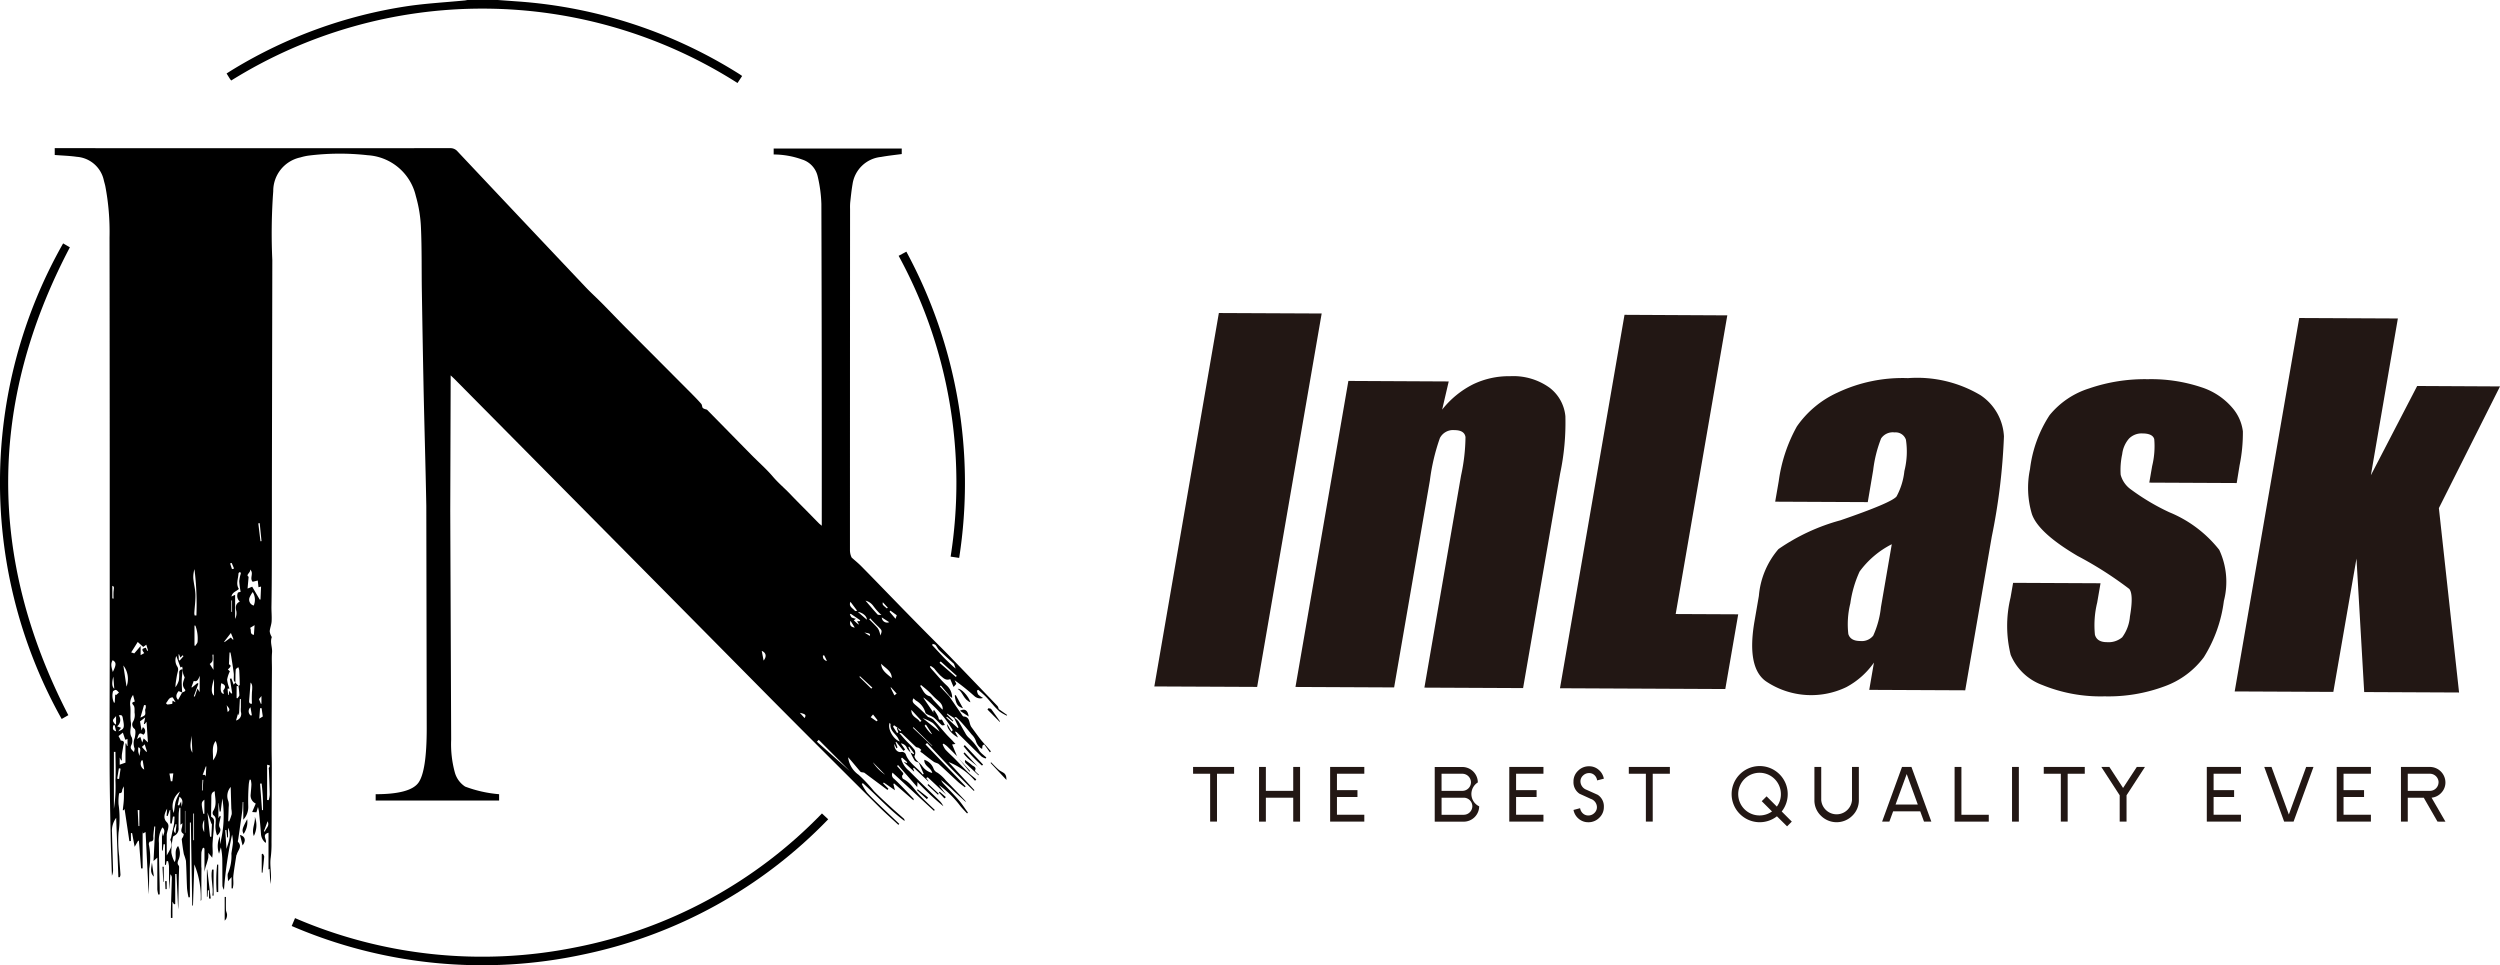 <svg xmlns="http://www.w3.org/2000/svg" width="162.014" height="62.551" viewBox="0 0 162.014 62.551">
  <g id="组_108" data-name="组 108" transform="translate(-86.895 -329.999)">
    <g id="组_104" data-name="组 104" transform="translate(86.895 329.999)">
      <path id="路径_288" data-name="路径 288" d="M164.778,335.216a30.764,30.764,0,0,1,32.81.162l.3-.455c-.073-.05-.138-.1-.207-.141a30.988,30.988,0,0,0-14.333-4.689L182.063,330h-1.985c-.056.01-.112.024-.168.029-1.249.122-2.506.188-3.745.373a30.47,30.47,0,0,0-11.242,4.079c-.146.088-.289.181-.446.28.082.133.15.244.22.354A1.185,1.185,0,0,0,164.778,335.216Z" transform="translate(-149.793 -329.999)"/>
      <path id="路径_289" data-name="路径 289" d="M414.709,589.125l-.012-.012.008.019Z" transform="translate(-352.659 -540.074)"/>
      <path id="路径_290" data-name="路径 290" d="M156.9,630.267q0-.443,0-.886C156.887,629.676,156.9,629.972,156.9,630.267Z" transform="translate(-143.645 -572.721)"/>
      <path id="路径_291" data-name="路径 291" d="M166.807,417.1a.512.512,0,0,0-.07-.188q-1.558-1.631-3.125-3.254c-.523-.54-1.063-1.063-1.591-1.6q-.964-.976-1.919-1.959c-.727-.745-1.448-1.494-2.179-2.235-.2-.206-.428-.388-.643-.581a1.087,1.087,0,0,1-.111-.464q0-11.064.007-22.128a3.765,3.765,0,0,1,.009-.421c.044-.394.083-.789.151-1.179a2.072,2.072,0,0,1,1.85-1.77c.443-.082.893-.127,1.339-.188v-.355h-8.3v.383a5.5,5.5,0,0,1,1.841.325,1.491,1.491,0,0,1,1.013,1.1,8.88,8.88,0,0,1,.238,1.784q.032,10.27.025,20.54c0,.086,0,.173,0,.311-.094-.079-.145-.116-.188-.16-.233-.235-.463-.472-.695-.708-.382-.388-.77-.771-1.145-1.166s-.785-.731-1.136-1.145c-.426-.5-.929-.939-1.393-1.41-.956-.97-1.908-1.945-2.865-2.915-.04-.04-.119-.04-.176-.066s-.1-.042-.124-.08c-.04-.078-.035-.187-.088-.248-.191-.22-.394-.429-.6-.636q-2.141-2.151-4.285-4.3c-.526-.529-1.04-1.071-1.565-1.6-.34-.344-.7-.668-1.033-1.019q-4.158-4.394-8.305-8.8a.612.612,0,0,0-.491-.217q-12.652.008-25.3,0h-.319v.443c.489.039.961.051,1.425.118a1.936,1.936,0,0,1,1.76,1.539c.029.12.066.239.092.359a15.779,15.779,0,0,1,.274,3.328q.01,7.045.013,14.09,0,5.878,0,11.757c0,2.687-.016,5.374-.008,8.062,0,1.628.038,3.256.068,4.883.016.857.054,1.714.081,2.572a.918.918,0,0,0,.074-.411c-.021-.8-.05-1.6-.069-2.4a1.418,1.418,0,0,1,.271-.94q.071,1.924.143,3.847l.089,0a.461.461,0,0,0,.047-.152c-.024-.4-.062-.8-.083-1.208a7.936,7.936,0,0,1-.042-1.531,6.354,6.354,0,0,0,0-1.841,3.31,3.31,0,0,1,.029-.658c0-.021.021-.061.03-.06.211.013.148-.17.2-.272.021-.042.042-.084.086-.171,0,.312.01.567,0,.821s-.046.487-.071.731l.071,0,.045-.09.312,2.095.1-.009v-.512l.077-.005.165.892.228-.4.049.02.14,1.778.1,0V425.02l.017.145.174-.094c.069,1.366.136,2.7.2,4.036.034-.555.024-1.107.037-1.659a4.2,4.2,0,0,0-.024-1.569c-.018-.051.04-.187.065-.188.3-.01.212-.225.225-.391.016-.2.041-.394.063-.591l.062.005c-.037.727-.073,1.453-.113,2.234l.246-.219V427c0,.6,0,1.191,0,1.786a1.921,1.921,0,0,0,.065.34l.089-.016c0-.14,0-.279,0-.419-.018-.97-.05-1.94-.049-2.91a1.647,1.647,0,0,1,.224-1.013c.2.175.12.353.035.583l-.063-.283v1.2l.049,0,.054-.407.091.006V427.2l.064-.005.043-.238.093,0a1.912,1.912,0,0,1,.061.328c.007.484,0,.968,0,1.452h.013q.04-.464.08-.929a.316.316,0,0,1,.092.2c-.016.691-.041,1.381-.061,2.072-.005.186,0,.372,0,.558l.1,0v-1.058l.1.171.08-.013v-1.949l.083,0q.054,1.143.107,2.287c.02-.191.018-.381.02-.57.005-.428.011-.856.019-1.283.005-.287.017-.575.023-.862a.192.192,0,0,0-.029-.118c-.116-.142-.055-.267.006-.411a1.016,1.016,0,0,0-.043-.858c-.29.325-.056.714-.222,1.043a1.875,1.875,0,0,1-.214-.621,4.584,4.584,0,0,1,.072-.83c.01-.084.031-.215.085-.238a.512.512,0,0,0,.311-.536c0-.306,0-.612.008-.918a3.71,3.71,0,0,1,.049-.382l.06.009V424.6l.136-.1c-.009.069-.016.1-.016.132,0,.191-.184.41.091.562.017.009-.01.115-.03.171s-.1.134-.091.195c.034.316.077.632.135.945a3.909,3.909,0,0,1,.136.43c.035.6.041,1.2.072,1.8a4.838,4.838,0,0,0,.095.569l.088-.008v-4.84h.063q.044,2.69.089,5.38h.048c.03-.9.059-1.8.087-2.669a5.51,5.51,0,0,1,.413,2.362.115.115,0,0,0,.043-.086q0-1,.007-2c0-.05-.01-.1-.01-.148,0-.3-.006-.6.007-.9a1.154,1.154,0,0,1,.09-.287l.072-.022a.275.275,0,0,1,.036.091q0,.815,0,1.63c0-.049,0-.1,0-.146a2.676,2.676,0,0,1,.137-.517c.038-.138.084-.274.109-.414a1.926,1.926,0,0,0,0-.316l.257.323c.015-.16.03-.244.03-.328,0-.205-.02-.411-.008-.615.022-.386.075-.771.084-1.157,0-.189.091-.425-.167-.547-.018-.009-.012-.075-.012-.115,0-.37.013-.74.014-1.111,0-.179-.01-.359.221-.438.011.44.171.881-.114,1.3a.255.255,0,0,0,.02.245c.209.144.153.338.153.535a1.629,1.629,0,0,0,.094.786c.2-.152.262-.371.178-.5a.362.362,0,0,1-.044-.231c.023-.165.07-.327.1-.491,0-.013-.027-.033-.049-.058l-.1.157v-.965h.017l.062.542.068-.008.109-.847a7.31,7.31,0,0,1-.152,2.97v-.514a1.462,1.462,0,0,0-.063,1.127l.119-.41a4.087,4.087,0,0,1,.092.862c.007.546,0,1.091.01,1.637a.785.785,0,0,0,.1.253,25.27,25.27,0,0,1,.525-3.58,3,3,0,0,1,.055.5c-.015.246-.07.489-.1.734a2.833,2.833,0,0,1-.209,1.245c-.072.122-.011.321-.011.545l.231-.274v.738l.08,0c.013-.1.033-.195.036-.293.005-.181-.018-.366,0-.545.053-.429.124-.857.19-1.284,0-.031.028-.059.036-.09.069-.26.365-.5.078-.8-.03-.031.005-.126.014-.191.084-.587.173-1.172.25-1.76.028-.211.026-.426.038-.639l.038,0v1.15a1.206,1.206,0,0,0,.322-.851,13.319,13.319,0,0,1,.035-1.46,1.884,1.884,0,0,1,.055-.285l.073.006a1.741,1.741,0,0,1,.041.3c-.007.214-.032.428-.048.642a.573.573,0,0,0,.328.6l-.231.55.275.019.1-.347a2.664,2.664,0,0,1,.065.283c.048.5.1,1,.133,1.5a.818.818,0,0,0,.3.545c.114-.216-.287-.527.186-.659v2.384l.067-.045c.019.355.038.71.054,1,0-.023.014-.111.024-.2.06-.514-.079-1.026,0-1.543a6.925,6.925,0,0,0,.05-.988q.015-2.43.019-4.861c0-.4-.014-.809-.014-1.214q0-1.411.009-2.822c0-.776.009-1.552.013-2.329,0-.355-.023-.713.007-1.066.028-.33-.14-.653-.019-.983.008-.021-.027-.056-.037-.086a.823.823,0,0,1-.095-.306c.022-.216.111-.427.124-.643.018-.32-.016-.64-.011-.963.031-1.846.023-3.694.028-5.54q0-1.079,0-2.158.014-7.33.027-14.661c0-.033,0-.066,0-.1a37.5,37.5,0,0,1,.061-4.459,2.221,2.221,0,0,1,1.762-2.181,3.5,3.5,0,0,1,.507-.114,16.2,16.2,0,0,1,3.858-.027,3.416,3.416,0,0,1,3.113,2.644,8.6,8.6,0,0,1,.332,2.044c.061,1.362.037,2.727.058,4.091q.05,3.21.114,6.42c.054,2.506.129,5.011.175,7.517l.027,14.423q0,2.792-.542,3.531t-2.767.739v.411h8v-.411a8.108,8.108,0,0,1-2.2-.493,1.6,1.6,0,0,1-.673-.931,6.982,6.982,0,0,1-.234-2.108l-.059-14.849h0q.013-4.194.026-8.389c0-.1,0-.205,0-.374.13.124.207.194.28.268l5.689,5.746q3.7,3.737,7.4,7.474,3.742,3.782,7.482,7.565,3.434,3.456,6.89,6.89c.411.41.848.792,1.274,1.187l.058-.062c-.4-.379-.8-.756-1.2-1.138-.3-.292-.612-.58-.892-.894a3.423,3.423,0,0,1-.339-.559l.072-.049c.906.809,1.718,1.722,2.7,2.45a.192.192,0,0,0-.042-.146c-.287-.259-.583-.509-.867-.77-.364-.335-.73-.669-1.077-1.022a9.382,9.382,0,0,0-.991-1.055,1.6,1.6,0,0,1-.678-1.136c.274.306.53.626.8.939.033.039.12.032.241.059l1.507,1.122.064-.078-.348-.352.046-.052.724.5-.105-.408.053-.03,1.251,1.089c.02-.055.015-.088,0-.108-.415-.432-.817-.878-1.256-1.284a.306.306,0,0,1-.1-.4l2.683,2.476.056-.059c-.326-.314-.661-.618-.974-.945-.351-.367-.6-.836-1.085-1.068a.252.252,0,0,1-.054-.221c.139-.118.037-.185-.03-.264-.1-.118-.2-.233-.306-.35l.068-.057,1.242,1.424.017-.328a18.345,18.345,0,0,0,1.676,1.57,1.14,1.14,0,0,0-.251-.353c-.656-.646-1.322-1.282-1.967-1.939a1.5,1.5,0,0,1-.519-.8l.061-.061.338.3-.041.054-.147-.07-.011.028.629.584.025-.018-.082-.174.057-.046.931.885.014-.018-.149-.2c.052-.024.1-.054.105-.046.384.357.765.717,1.189,1.116-.108-.139-.182-.233-.255-.327s-.146-.192-.219-.288a6.261,6.261,0,0,1,1.4,1.368c.137.163.285.315.429.472l.058-.053c-.2-.274-.385-.563-.606-.82-.329-.381-.686-.739-1.028-1.109a1.006,1.006,0,0,1-.107-.177,7.9,7.9,0,0,1,.813.7c.264.246.533.486.8.729a.471.471,0,0,0-.107-.16c-.4-.418-.794-.837-1.2-1.251a2.56,2.56,0,0,0-.54-.5.464.464,0,0,1-.26-.278.939.939,0,0,0-.593-.557c-.025.415.443.5.514.852a1.1,1.1,0,0,1-.655-.452,1.863,1.863,0,0,0-.227-.241h0a1.594,1.594,0,0,1-.187-.2c-.043-.063-.1-.172-.08-.213a.4.4,0,0,0-.079-.489c-.146-.188-.33-.347-.493-.523-.14-.152-.273-.31-.409-.465a.188.188,0,0,1,.177.039c.3.283.59.572.891.851.048.044.139.038.2.073a.97.97,0,0,1,.156.134c-.142.113,0,.149.06.193.243.193.487.386.74.565.1.071.248.081.337.16.418.373.82.763,1.234,1.141.14.128.3.237.448.355l.05-.059-2.6-2.715.1-.095c.5.529.989,1.064,1.5,1.585s1.018,1.012,1.528,1.517l.044-.044-1.68-1.826a4.271,4.271,0,0,1,1.717,1.218l.083-.093c-.171-.143-.351-.277-.51-.432-.306-.3-.6-.615-.9-.92-.2-.2-.413-.383-.6-.59a1.4,1.4,0,0,1-.171-.328l.058-.046a1.953,1.953,0,0,1,.221.163c.22.214.435.432.651.65l-.316-.76.216-.033c-.087-.094-.145-.157-.2-.219-.137-.142-.28-.278-.411-.425-.279-.314-.543-.64-.831-.944a1.056,1.056,0,0,0-.337-.16,8.731,8.731,0,0,0-.829-.792c-.122-.108-.238-.223-.108-.417a1.368,1.368,0,0,0,.153.144,1.3,1.3,0,0,1,.618.789c.014.063.136.107.213.15a1.929,1.929,0,0,1,.329.164c.182.153.339.336.519.493.036.031.129,0,.2-.009-.074-.126-.187-.368-.217-.358-.219.072-.173-.09-.221-.191a4.184,4.184,0,0,0-.253-.414l-.074.041.029.137c-.2-.3-.416-.615-.63-.933a.283.283,0,0,1-.023-.068,7.318,7.318,0,0,1,1.9,2.116l-.088.088-.27-.472c-.047.258.327.671.7.863l-.2-.376a.17.17,0,0,1,.136.05c.528.521,1.054,1.045,1.587,1.56a.937.937,0,0,0,.267.126l.041-.069c-.072-.061-.146-.12-.215-.184a1.576,1.576,0,0,1-.223-.224,3.494,3.494,0,0,0-.7-.873,1.048,1.048,0,0,1-.235-.314c-.15-.249-.28-.509-.439-.752a1.178,1.178,0,0,0-.263-.228c.039-.016.1-.054.111-.042a5.441,5.441,0,0,1,.4.4q.319.36.62.736a1.092,1.092,0,0,1,.265.409.911.911,0,0,0,.346.49c.014.013.043.011.066.016.006-.07.011-.134.016-.2l.11-.081.372.516.066-.063c-.075-.089-.149-.178-.226-.266-.146-.167-.3-.326-.438-.5-.206-.264-.4-.538-.6-.808a.505.505,0,0,1-.047-.085c-.109-.234-.068-.582-.461-.6-.037,0-.076-.061-.1-.1q-.413-.6-.823-1.2l-.612-.653.063-.057.574.688.157.121a1.048,1.048,0,0,0-.339-.8c-.348-.314-.644-.686-.961-1.035-.052-.057-.1-.121-.142-.182l.051-.059a1.458,1.458,0,0,1,.235.17,4.541,4.541,0,0,0,.389.449c.179.146.355.36.644.234l.217.511.179-.2-.112-.235a14.368,14.368,0,0,1,1.284,1.028.563.563,0,0,0,.558.117,1.583,1.583,0,0,1-.314-.221.706.706,0,0,1-.079-.259l.086-.045c.163.147.333.286.487.442s.294.336.444.5a4.421,4.421,0,0,0,.448.463,3.11,3.11,0,0,0,.463.267l.027-.041Zm-57.442-7.986c.123.058.116.057.082.363a4.257,4.257,0,0,0,0,.466l-.079-.014Zm.022,4.821c.244.138.248.285.011.764C109.321,414.417,109.233,414.182,109.387,413.939Zm.045,1.058.061.794C109.344,415.657,109.32,415.411,109.432,415Zm.136,6.731a9.274,9.274,0,0,1-.1,1.843v-3.693h.1C109.575,420.493,109.6,421.112,109.568,421.727Zm-.147-3.558.094-.026.1.406C109.326,418.458,109.416,418.3,109.421,418.17Zm-.012-.327c0-.084.109-.165.2-.285v.519l-.048.035C109.5,418.022,109.407,417.931,109.409,417.843Zm.2-1.644-.055-.043c-.01.176-.021.353-.031.529-.023,0-.045.01-.054,0a1.084,1.084,0,0,1-.058-.734c.053-.045.142-.1.193-.083.075.024.13.108.194.167Zm.175,1.32c.152-.047.225-.016.255.142.129.677.116.735-.29.889l.181-.228-.254-.1A.508.508,0,0,0,109.788,417.518Zm.02,4.121-.122-.026.111-.673.109.027Zm.549-2.151-.036.008-.051-.16h-.048v1.242l-.374.132v-.468l.091.185.049,0a3.1,3.1,0,0,1,0-.351c.021-.187.061-.372.088-.559.022-.152.153-.355-.158-.37-.011,0-.017-.048-.029-.072-.033-.065-.068-.129-.117-.221l.281-.224.157.464.144-.048Zm-.068-3.848-.205-1.361A1.426,1.426,0,0,1,110.289,415.641Zm.728-2.884.355.323.2-.146.113.378-.056.02-.085-.2c-.269.065-.285.116-.106.345-.033.021-.064.043-.1.062s-.068.036-.133.072v-.591l-.413.479-.2-.065Zm.174,4.9.235-.812.111.012a1.189,1.189,0,0,1,0,.16c-.008.055-.044.111-.039.163C111.524,417.505,111.527,417.5,111.191,417.654Zm-.379,1.339a.928.928,0,0,0-.005.647c.024.051-.015.132-.033.251-.129-.155-.27-.217-.185-.427a.683.683,0,0,0,.048-.513c-.214-.332-.011-.663-.065-.991s0-.691-.034-1.034a.945.945,0,0,1,.176-.739l.113.428c-.157.047-.232.078-.082.246.089.1.062.314.067.477a.849.849,0,0,1-.109.6.341.341,0,0,0,.1.443C110.905,418.458,110.86,418.792,110.812,418.993Zm.311,5.693-.058,0q-.025-.519-.05-1.039l.108,0Zm.041-4.8c-.006.086-.023.171-.034.256a2.232,2.232,0,0,1-.079-.278,1.971,1.971,0,0,1,0-.285C111.225,419.625,111.173,419.769,111.165,419.891Zm.093.547.08-.009.1.6A.427.427,0,0,1,111.257,420.438Zm.31-.56-.28-.317.182-.167.147.468Zm-.165-.871-.093.272-.126-.371-.206.145c.113-.4.165-.434.407-.282a.292.292,0,0,0-.036-.489l-.083.21-.1-.586.335-.254-.086.414.048.018.126-.154.09,1.339Zm2.292-5.449.089.214.14-.149.06.055-.246.287-.055-.033q-.011-.182-.022-.363Zm-.106.806a.739.739,0,0,1-.072-.7l.273.749.109-.056.033.185a.184.184,0,0,0-.226.191,3.433,3.433,0,0,1-.023.515,1.386,1.386,0,0,1-.224.446c.006-.09.008-.181.02-.27.023-.167.049-.333.079-.5.023-.122.063-.242.077-.365A.358.358,0,0,0,113.588,414.364Zm.172,8.073-.115.262a2.478,2.478,0,0,0-.178.428c-.051.235-.068.479-.119.715A1.213,1.213,0,0,1,113.761,422.437Zm-.5-.65-.1,0-.088-.5.25-.012Zm.372-5.275c-.169-.177-.133-.367.034-.567l.229.088Zm-.349-.167.19.322-.2-.1c-.008.09-.014.164-.017.2a2.211,2.211,0,0,1-.31.045c-.034,0-.1-.087-.1-.088C112.979,416.582,113.019,416.336,113.284,416.345Zm0,8.6c-.034.159-.067.319-.1.478-.014.063-.066.141-.044.185.189.389-.087.674-.241.993,0-.458-.005-.917,0-1.375a2.871,2.871,0,0,1,.082-.331c.024-.161.072-.3-.088-.464-.227-.232-.163-.53.031-.87-.015.2-.024.335-.034.468l.063.015.138-.389.035-.006v.869l.094.011.083-.457.1.005c-.009.147-.008.3-.028.441S113.314,424.8,113.283,424.943Zm.178.22c-.24-.241.023-.405-.01-.586h.081Zm.4-1.736c-.009-.1-.018-.2-.03-.339l-.132.265-.091-.024.112-.541C113.989,422.967,113.9,423.2,113.862,423.427Zm.034-7.4c-.01-.253-.033-.507-.027-.76s.04-.489.062-.733h0a2.163,2.163,0,0,0,.028.268,1.856,1.856,0,0,0,.1.249c-.054.222-.226.477.009.772C114.17,415.955,113.976,415.978,113.9,416.032Zm.205,9.1h-.024V423.7h.024Zm.591-17.106a18.366,18.366,0,0,1,.129,3.02l-.114,0a.747.747,0,0,1-.023-.156c.024-.4.082-.8.072-1.2-.009-.355-.108-.707-.138-1.063A1.862,1.862,0,0,1,114.693,408.021Zm.2,4.731c0,.089-.1.175-.149.263l-.047-.029v-1.294c.034.007.059.005.062.013A2.4,2.4,0,0,1,114.89,412.752Zm-.388,6.063.056,1.117C114.33,419.566,114.478,419.188,114.5,418.815Zm.163,6.791-.049,0v-1.729h.049Zm.363-9.6-.14-.226-.175.519-.064-.021.3-.821-.072-.034-.346.288-.033-.026.147-.4c.195.052.276-.024.387-.337Zm.184,5.688.053,0-.042.689-.045,0Q115.194,422.04,115.211,421.7Zm.111,3.386a.816.816,0,0,1,0-.793Zm.013-1.185-.071,0c-.142-.7-.138-.747.071-.918Zm.1-2.661c0,.088-.008.179-.012.269-.008-.106-.058-.165-.2-.122l.2-.554.038,0C115.451,420.968,115.439,421.1,115.434,421.237Zm.346,3.271c.011.031.042.06.041.089-.009.261-.024.523-.036.784H115.7l-.17-1.572C115.624,424.066,115.7,424.287,115.78,424.508Zm-.1-10.321c.2-.157.211-.189.176-.6l.067-.007v.987Zm.278.97v1.082C115.769,416.1,115.762,415.732,115.955,415.157Zm-.068,5.268c.033-.437-.113-.86.173-1.248A1.2,1.2,0,0,1,115.887,420.425Zm1.653-12.1a.134.134,0,0,1,.071-.086.088.088,0,0,1,.078.038.236.236,0,0,1-.014.106,1.991,1.991,0,0,0-.086.448,6.232,6.232,0,0,0,.09.679c-.076.025-.159.027-.18.065a.5.5,0,0,0,.127.568c-.28.139-.291.356-.223.629a.816.816,0,0,1-.081.493v-1.561l-.239.112c.061-.3.33-.332.482-.495C117.36,409,117.527,408.662,117.54,408.329Zm.061,7.87c0,.071-.078.143-.12.214l-.063-.012c0-.26,0-.519.005-.779,0,0,.074,0,.118,0A5.693,5.693,0,0,1,117.6,416.2Zm-.061-.588h0l-.2-.209c.005-.282,0-.564.023-.845,0-.057.107-.107.164-.16a.847.847,0,0,1,.062.2c.018.314.028.629.034.943C117.62,415.563,117.568,415.588,117.54,415.611Zm-.417-5.538v.741h-.043v-.74Zm-.023-2.431.153.365-.134.038-.121-.37Zm-.051,4.539.168.411-.043.025-.131-.142-.407.3-.02-.035Zm-.481,3.7c-.034.043.012.15.024.248-.194-.021-.241-.227-.171-.69C116.674,415.514,116.753,415.645,116.569,415.88Zm.195,10.29q-.041-.606-.082-1.211l.073-.009.054.48h.054v-.624C117.118,425.277,116.894,425.717,116.763,426.17Zm.013-9.323c.059.15.319.277.062.455Zm.153,7.549c-.029-.014-.055-.02-.055-.026.01-.3.025-.608.032-.913a.971.971,0,0,0-.023-.375.89.89,0,0,1,.153-.923c.013.472.025.945.041,1.417a1.505,1.505,0,0,1,.025.343A3.464,3.464,0,0,1,116.929,424.4Zm.3-8.864-.15-.406-.095.024.149.937-.071.018-.117-.176-.045.272-.033,0c-.012-.135-.023-.271-.034-.408l.124-.012a2.14,2.14,0,0,1-.154-.568,1.962,1.962,0,0,1,.179-.548l-.129-.123c.147-.128.267-.255.069-.329.014-.283.026-.527.038-.771l.059,0c.016.082.036.164.049.247.057.366.118.731.165,1.1.018.146-.008.3.006.443.006.062.064.118.1.176l-.005-.005Zm.155,2.31.137-.469.02.113.034,0,.056-1.02h.065c0,.176,0,.352,0,.529a1.664,1.664,0,0,0,0,.295A.437.437,0,0,1,117.383,417.842Zm1.532-12.779q.059.583.117,1.165l-.068.01-.14-1.162Zm-.581,12.467a.348.348,0,0,1-.018-.536l.09.52Zm.077-1.485a7.125,7.125,0,0,0,0,.72c-.15.019-.192-.069-.181-.2.03-.386.061-.772.092-1.172C118.446,415.5,118.452,415.637,118.411,416.044Zm.129-3.742c-.305-.041-.137-.316-.249-.449l.291-.18Zm-.012-1.9a.392.392,0,0,1-.276-.508,1.643,1.643,0,0,1,.211-.367A.955.955,0,0,1,118.527,410.4Zm-.1-1.221-.3.122.068-.767c-.222-.121.171-.287.086-.467.287.217-.051.563.178.794l.329-.083.046.435.168-.043c-.012.283-.025.559-.037.836l-.047.012Zm.6,7.084v.506h-.039l-.123-.305Zm-.141,1.468.051-.677.1,0,.077.536Zm.177,5.928-.126-1.718.1-.007a11.817,11.817,0,0,1,.091,1.721Zm.195,1.392-.072-.027.241-.646C119.584,424.723,119.277,424.837,119.258,425.051Zm.252-4.027c.02.54.045,1.08.055,1.62a1.732,1.732,0,0,1-.071.366l-.1-.01v-2.284c.213.048.211.046.114.2C119.493,420.943,119.508,420.988,119.509,421.024Zm32.058-7.06-.119-.625C151.738,413.448,151.787,413.7,151.567,413.964Zm2.656,3.728-.309-.341C154.3,417.43,154.35,417.485,154.223,417.692Zm1.26-4.078c.034.057.064.116.093.176s.055.116.083.173l-.019.037a.754.754,0,0,1-.184-.14.462.462,0,0,1-.048-.207C155.407,413.643,155.482,413.612,155.484,413.614Zm1.678,7.515-2.138-1.905.118-.121Zm2.624-10.4.413.3-.079.23-.389-.454Zm.04,4.971.367.407-.148.113-.249-.5Zm-.636-1.526c.269.287.685.46.686.93C159.589,414.832,159.215,414.626,159.191,414.172Zm.106-3.987.324.354-.063.047C159.269,410.337,159.269,410.337,159.3,410.185Zm.412,1.291a.347.347,0,0,1-.481-.309Zm-.567.87a2.4,2.4,0,0,0-.071-.268.791.791,0,0,0-.131-.244c-.169-.188-.35-.364-.526-.544l.069-.063c.047.053.091.108.14.158.132.136.263.272.4.4C159.257,412.016,159.258,412.014,159.141,412.346Zm-.686.023-.354-.222C158.484,412.21,158.484,412.21,158.455,412.368Zm.241-1.922a3.773,3.773,0,0,0,.512.568c-.123-.019-.223,0-.26-.044-.265-.29-.518-.591-.774-.889A.865.865,0,0,1,158.7,410.446Zm-.435.871-.589-.513.016,0,.015.02.014-.012C158.042,410.877,158.288,411.126,158.261,411.317Zm-1.062-1.162.437.584-.14.013C157.372,410.571,157.063,410.463,157.2,410.155Zm0,1.23.277.44C157.187,411.785,157.138,411.622,157.2,411.385Zm.521.238c-.036-.028-.073-.055-.107-.085-.066-.059-.131-.121-.2-.184l.14-.1a.944.944,0,0,1-.273-.084c-.058-.042-.083-.13-.122-.2l.056-.041.617.422-.032.059h-.173l.115.191Zm.056,3.4.04-.045.8.738-.07.065Zm.884,2.433.3.379-.069.065-.381-.266Zm.008,3.115.773.788A3.031,3.031,0,0,1,158.667,420.573ZM161,419.535l.325.436-.041.055-.182-.11-.148-.351Zm-.137.106a1.247,1.247,0,0,0,.235.273,3.734,3.734,0,0,0,.26.517c.053.076.178.1.274.146l.318.727-.064.039c-.34-.437-.858-.713-1.083-1.259a.27.27,0,0,0-.321-.2c-.238.04-.452-.192-.436-.524l.136.286.069-.058-.124-.332.034-.034.48.591.1-.086-.272-.4A.475.475,0,0,1,160.865,419.641Zm-.468-.442c-.423-.134-.819-.85-.649-1.206.023.039.057.069.054.1-.049.447.387.63.526.974C160.345,419.1,160.369,419.144,160.4,419.2Zm.051-.654a.887.887,0,0,1-.116-.1.827.827,0,0,1-.074-.13l-.048.042.1.248-.085.051-.263-.417.067-.09.464.336Zm.433.167.254.225-.256-.224Zm1.653-.715a2.129,2.129,0,0,1,.449.57l-1.1-.881A3.391,3.391,0,0,1,162.533,418Zm-.038.734c-.064-.017-.227-.15-.485-.55l.079-.082Zm.01.744-.016.016-1.243-1.173.04-.04Zm-.7-1.608-.1.071c-.135-.275-.572-.31-.556-.785Zm1.643-.441.024-.032.454.294.281.6-.051.04-.743-.681.04-.049.376.307.041-.039Zm-.725-1.009c.218.192.473.352.458.7,0,0-.023.016-.025.013q-.279-.293-.555-.59c-.087-.093-.159-.242-.263-.27-.367-.1-.442-.42-.618-.666l.058-.061c.158.133.323.26.474.4S162.561,416.271,162.728,416.418Zm-.225-3.455.031-.087c.065.025.15.033.192.08.086.1.134.231.225.32.3.291.609.568.915.851.018.017.043.031.051.052.039.1.073.2.108.3-.072-.06-.146-.118-.214-.182-.2-.186-.393-.37-.582-.563C162.984,413.48,162.745,413.22,162.5,412.963Zm1.532,2.058-1.056-.917.077-.088,1.042.933Z" transform="translate(-102.087 -371.15)"/>
      <path id="路径_292" data-name="路径 292" d="M205.1,617.234a30.6,30.6,0,0,1-18.116-1.907l-.216.511a31.2,31.2,0,0,0,18.9,1.845,30.748,30.748,0,0,0,15.869-8.761l-.406-.378A30.275,30.275,0,0,1,205.1,617.234Z" transform="translate(-167.864 -555.828)"/>
      <path id="路径_293" data-name="路径 293" d="M90.986,413.344a31.378,31.378,0,0,0-.094,30.821l.431-.247q-7.845-15.21.1-30.32Z" transform="translate(-86.895 -397.571)"/>
      <path id="路径_294" data-name="路径 294" d="M397.918,425.914a30.737,30.737,0,0,1,.075,10.019l.554.083a31.525,31.525,0,0,0-3.423-19.846l-.5.269A30.6,30.6,0,0,1,397.918,425.914Z" transform="translate(-336.387 -399.861)"/>
      <path id="路径_295" data-name="路径 295" d="M157.739,627.8v1.753h.04l.024-.416h.075v.535l.111,0-.229-1.882Z" transform="translate(-144.331 -571.44)"/>
      <path id="路径_296" data-name="路径 296" d="M160.938,627.84h.1v-1.777h-.071A9.7,9.7,0,0,0,160.938,627.84Z" transform="translate(-146.895 -570.031)"/>
      <path id="路径_297" data-name="路径 297" d="M159.393,629.473l.076,0v-1.682h-.1C159.26,628.354,159.476,628.913,159.393,629.473Z" transform="translate(-145.628 -571.434)"/>
      <path id="路径_298" data-name="路径 298" d="M417.956,590.924c.112-.242-.107-.261-.2-.348-.136-.122-.291-.224-.438-.334a.2.2,0,0,0,.026.2c.275.269.559.529.839.792l.023-.032C418.114,591.108,417.935,590.97,417.956,590.924Z" transform="translate(-354.769 -540.99)"/>
      <path id="路径_299" data-name="路径 299" d="M416.855,585.218a9.733,9.733,0,0,0,1.191,1.253l.069-.066-1.183-1.261Z" transform="translate(-354.408 -536.856)"/>
      <path id="路径_300" data-name="路径 300" d="M416.837,587.711c.32.447.831.705,1.1,1.047l-1.034-1.112Z" transform="translate(-354.394 -538.885)"/>
      <path id="路径_301" data-name="路径 301" d="M163.914,637.113l-.08,0v1.536a.533.533,0,0,0,.108-.139.624.624,0,0,0,.045-.257c-.007-.1-.066-.2-.07-.3C163.907,637.672,163.914,637.392,163.914,637.113Z" transform="translate(-149.273 -578.988)"/>
      <path id="路径_302" data-name="路径 302" d="M414.8,565.87c.349.2.366.695.831.868C415.5,566.33,415.018,565.815,414.8,565.87Z" transform="translate(-352.74 -521.227)"/>
      <path id="路径_303" data-name="路径 303" d="M173.582,610.919a1.523,1.523,0,0,0,.063-1.249C173.7,610.077,173.415,610.465,173.582,610.919Z" transform="translate(-157.133 -556.741)"/>
      <path id="路径_304" data-name="路径 304" d="M426.987,591.759c-.115-.091-.261-.146-.372-.242-.172-.148-.325-.317-.485-.477l-.038.04,1.028,1.1a1.077,1.077,0,0,0-.022-.225A.428.428,0,0,0,426.987,591.759Z" transform="translate(-361.897 -541.637)"/>
      <path id="路径_305" data-name="路径 305" d="M170.03,611.474a1.352,1.352,0,0,0,.233-.955C169.934,611.132,169.91,611.232,170.03,611.474Z" transform="translate(-154.243 -557.429)"/>
      <path id="路径_306" data-name="路径 306" d="M413.818,568.031c.074.531.18.716.537.822l-.472-.858Z" transform="translate(-351.946 -522.953)"/>
      <path id="路径_307" data-name="路径 307" d="M176.514,622.377v1.191l.055.007c0-.029,0-.059.006-.089.035-.314.077-.627.1-.941.005-.063-.053-.13-.083-.2Z" transform="translate(-159.553 -567.021)"/>
      <path id="路径_308" data-name="路径 308" d="M425.837,573.366c-.189-.268-.373-.539-.57-.8-.03-.039-.118-.035-.179-.051l-.059.085.791.8Z" transform="translate(-361.035 -526.617)"/>
      <path id="路径_309" data-name="路径 309" d="M169.066,615.9l.17.682C169.472,616.271,169.418,616,169.066,615.9Z" transform="translate(-153.515 -561.793)"/>
      <path id="路径_310" data-name="路径 310" d="M400.907,600.35l.637.583.082-.1-.675-.537Z" transform="translate(-341.479 -549.144)"/>
      <path id="路径_311" data-name="路径 311" d="M415.61,573.072l.565.371C416.122,573.036,415.914,572.9,415.61,573.072Z" transform="translate(-353.399 -527.009)"/>
      <path id="路径_312" data-name="路径 312" d="M138.809,626.265q-.062-.458-.125-.916C138.66,625.662,138.516,625.988,138.809,626.265Z" transform="translate(-128.837 -569.452)"/>
      <path id="路径_313" data-name="路径 313" d="M142.585,627.738l.03,0v-.975l-.082,0Z" transform="translate(-132.003 -570.594)"/>
      <path id="路径_314" data-name="路径 314" d="M414.741,589.18l0,.006.093.1Z" transform="translate(-352.691 -540.129)"/>
      <path id="路径_315" data-name="路径 315" d="M415.959,590.565l-.733-.812.691.847Z" transform="translate(-353.088 -540.593)"/>
      <path id="路径_316" data-name="路径 316" d="M404.5,598.546l.676.627.056-.054-.676-.633Z" transform="translate(-344.393 -547.673)"/>
      <path id="路径_317" data-name="路径 317" d="M143.454,632.218l.077,0V631.7h-.1Q143.441,631.958,143.454,632.218Z" transform="translate(-132.729 -574.599)"/>
      <path id="路径_318" data-name="路径 318" d="M408.369,601.145l.366.389.089-.087-.4-.35Z" transform="translate(-347.528 -549.79)"/>
    </g>
    <g id="组_106" data-name="组 106" transform="translate(164.213 379.657)">
      <g id="组_105" data-name="组 105" transform="translate(0 0)">
        <path id="路径_319" data-name="路径 319" d="M496.984,593.062v3.1h-.444v-3.1h-1.106v-.441h2.659v.441Z" transform="translate(-495.434 -592.577)" fill="#221714"/>
        <path id="路径_320" data-name="路径 320" d="M520.237,596.165v-1.55h-1.773v1.55h-.442v-3.544h.442v1.55h1.773v-1.55h.444v3.544Z" transform="translate(-513.747 -592.577)" fill="#221714"/>
        <path id="路径_321" data-name="路径 321" d="M542.365,596.165v-3.544h2.215v.441h-1.773v1.064h1.329v.444h-1.329v1.15h1.773v.444Z" transform="translate(-533.483 -592.577)" fill="#221714"/>
        <path id="路径_322" data-name="路径 322" d="M581.069,595.168a1.007,1.007,0,0,1-1,1h-1.882v-3.544h1.794a1.009,1.009,0,0,1,1,1,.884.884,0,0,0,.089,1.55Zm-.533-1.55a.563.563,0,0,0-.553-.556h-1.353v1.109h1.353a.558.558,0,0,0,.553-.553Zm.089,1.55a.558.558,0,0,0-.553-.553h-1.441v1.106h1.441a.559.559,0,0,0,.553-.553Z" transform="translate(-562.527 -592.577)" fill="#221714"/>
        <path id="路径_323" data-name="路径 323" d="M603.713,596.165v-3.544h2.214v.441h-1.773v1.064h1.329v.444h-1.329v1.15h1.773v.444Z" transform="translate(-583.221 -592.577)" fill="#221714"/>
        <path id="路径_324" data-name="路径 324" d="M627.689,595.027a.94.94,0,0,1-.3.7.971.971,0,0,1-.706.288.949.949,0,0,1-.623-.223.965.965,0,0,1-.338-.574l.428-.114a.567.567,0,0,0,.179.338.512.512,0,0,0,.353.135.551.551,0,0,0,.392-.161.514.514,0,0,0,.166-.387.576.576,0,0,0-.395-.527l-.363-.166-.366-.166a.89.89,0,0,1-.395-.794.933.933,0,0,1,.3-.7.98.98,0,0,1,.709-.288.929.929,0,0,1,.623.228.973.973,0,0,1,.335.576l-.436.112a.551.551,0,0,0-.171-.34.491.491,0,0,0-.351-.135.549.549,0,0,0-.392.161.51.51,0,0,0-.166.384.591.591,0,0,0,.394.537l.727.327A.887.887,0,0,1,627.689,595.027Z" transform="translate(-601.068 -592.387)" fill="#221714"/>
        <path id="路径_325" data-name="路径 325" d="M646.189,593.062v3.1h-.444v-3.1h-1.106v-.441H647.3v.441Z" transform="translate(-616.401 -592.577)" fill="#221714"/>
        <path id="路径_326" data-name="路径 326" d="M683.447,596.281l-.657-.652a1.813,1.813,0,0,1-2.4-.148,1.818,1.818,0,1,1,2.71-.164l.654.657Zm-.4-2.08a1.383,1.383,0,1,0-.576,1.114l-.665-.665.314-.314.665.665A1.34,1.34,0,0,0,683.047,594.2Z" transform="translate(-644.953 -592.387)" fill="#221714"/>
        <path id="路径_327" data-name="路径 327" d="M710.65,595.783a1.439,1.439,0,0,1-2.033,0,1.38,1.38,0,0,1-.423-1.015v-2.147h.442v2.147a1,1,0,0,0,1.994,0v-2.147h.444v2.147A1.38,1.38,0,0,1,710.65,595.783Z" transform="translate(-667.928 -592.577)" fill="#221714"/>
        <path id="路径_328" data-name="路径 328" d="M734.092,596.165l-.244-.665H732.09l-.244.665h-.47l1.29-3.544h.611l1.29,3.544Zm-1.122-3.084-.722,1.976h1.441Z" transform="translate(-686.723 -592.577)" fill="#221714"/>
        <path id="路径_329" data-name="路径 329" d="M756.2,596.165v-3.544h.442v3.1h1.773v.444Z" transform="translate(-706.849 -592.577)" fill="#221714"/>
        <path id="路径_330" data-name="路径 330" d="M775.865,596.165v-3.544h.442v3.544Z" transform="translate(-722.792 -592.577)" fill="#221714"/>
        <path id="路径_331" data-name="路径 331" d="M788.3,593.062v3.1h-.444v-3.1h-1.106v-.441h2.658v.441Z" transform="translate(-731.621 -592.577)" fill="#221714"/>
        <path id="路径_332" data-name="路径 332" d="M808.071,594.459v1.706h-.444v-1.706l-1.191-1.838h.522l.888,1.363.891-1.363h.527Z" transform="translate(-747.577 -592.577)" fill="#221714"/>
        <path id="路径_333" data-name="路径 333" d="M842.559,596.165v-3.544h2.214v.441H843v1.064h1.329v.444H843v1.15h1.773v.444Z" transform="translate(-776.864 -592.577)" fill="#221714"/>
        <path id="路径_334" data-name="路径 334" d="M864.125,596.165h-.61l-1.29-3.544h.47l1.124,3.084,1.122-3.084h.475Z" transform="translate(-792.807 -592.577)" fill="#221714"/>
        <path id="路径_335" data-name="路径 335" d="M887.048,596.165v-3.544h2.215v.441H887.49v1.064h1.329v.444H887.49v1.15h1.773v.444Z" transform="translate(-812.933 -592.577)" fill="#221714"/>
        <path id="路径_336" data-name="路径 336" d="M911.427,596.165l-.891-1.55H909.5v1.55h-.442v-3.544h1.882a1.011,1.011,0,0,1,1,1,.962.962,0,0,1-.259.667.976.976,0,0,1-.639.325l.9,1.555Zm.07-2.547a.564.564,0,0,0-.553-.556H909.5v1.109h1.441a.559.559,0,0,0,.553-.553Z" transform="translate(-830.781 -592.577)" fill="#221714"/>
      </g>
    </g>
    <g id="组_107" data-name="组 107" transform="translate(161.702 350.281)">
      <path id="路径_337" data-name="路径 337" d="M493.009,437.2l-4.182,24.2-6.663-.031,4.182-24.2Z" transform="translate(-482.164 -437.166)" fill="#221714"/>
      <path id="路径_338" data-name="路径 338" d="M540.426,459.158,540,460.985a5.968,5.968,0,0,1,1.984-1.631,5.332,5.332,0,0,1,2.414-.536,4.025,4.025,0,0,1,2.563.745,2.628,2.628,0,0,1,1.026,1.852,15.937,15.937,0,0,1-.341,3.715l-2.4,13.9L538.85,479l2.374-13.735a12.218,12.218,0,0,0,.289-2.5q-.065-.449-.714-.453a.961.961,0,0,0-.944.512,13.232,13.232,0,0,0-.65,2.757l-2.317,13.406-6.393-.03,3.428-19.832Z" transform="translate(-521.348 -454.72)" fill="#221714"/>
      <path id="路径_339" data-name="路径 339" d="M631.9,437.854l-3.345,19.355,4.052.019-.837,4.842-10.714-.051,4.182-24.2Z" transform="translate(-594.768 -437.699)" fill="#221714"/>
      <path id="路径_340" data-name="路径 340" d="M694.4,467.5l-6-.028.23-1.33a10.024,10.024,0,0,1,1.176-3.547,6.457,6.457,0,0,1,2.636-2.194,9.857,9.857,0,0,1,4.565-.936,8.014,8.014,0,0,1,4.7,1.107,3.417,3.417,0,0,1,1.518,2.67,40,40,0,0,1-.79,6.5l-1.72,9.954-6.22-.029.305-1.767a5.126,5.126,0,0,1-1.787,1.588,5.246,5.246,0,0,1-5.223-.383q-1.248-.9-.728-3.9l.281-1.629a5.327,5.327,0,0,1,1.269-3.031,13.041,13.041,0,0,1,4.013-1.865q3.35-1.151,3.643-1.553a4.434,4.434,0,0,0,.505-1.643,5.122,5.122,0,0,0,.1-2.026.7.7,0,0,0-.734-.475.912.912,0,0,0-.875.392,8.26,8.26,0,0,0-.514,2.054Zm1.556,2.729A5.851,5.851,0,0,0,693.87,472a7.386,7.386,0,0,0-.6,2.061,5.6,5.6,0,0,0-.13,1.988q.137.449.769.452a.949.949,0,0,0,.844-.347,5.946,5.946,0,0,0,.5-1.845Z" transform="translate(-648.165 -455.242)" fill="#221714"/>
      <path id="路径_341" data-name="路径 341" d="M789.123,466.579l-5.665-.027.186-1.076a5.355,5.355,0,0,0,.135-1.742q-.1-.367-.768-.37a1.146,1.146,0,0,0-.865.332,1.862,1.862,0,0,0-.443,1.008,4.8,4.8,0,0,0-.1,1.338,1.7,1.7,0,0,0,.645.938,14.391,14.391,0,0,0,2.507,1.492,7.955,7.955,0,0,1,3.237,2.438,4.9,4.9,0,0,1,.3,3.307,8.985,8.985,0,0,1-1.3,3.651,5.5,5.5,0,0,1-2.551,1.887,10.415,10.415,0,0,1-3.874.647,9.97,9.97,0,0,1-4.046-.737,3.533,3.533,0,0,1-2.046-1.954,7.81,7.81,0,0,1-.009-3.709l.166-.956,5.666.027-.217,1.256a6.166,6.166,0,0,0-.146,2.079q.132.479.764.482a1.373,1.373,0,0,0,1.005-.316,2.634,2.634,0,0,0,.5-1.351q.245-1.42-.041-1.78a23.853,23.853,0,0,0-3.352-2.14q-2.559-1.507-2.965-2.729a5.93,5.93,0,0,1-.118-2.895,8.138,8.138,0,0,1,1.27-3.5,5.388,5.388,0,0,1,2.556-1.73,11.105,11.105,0,0,1,3.8-.6,10.271,10.271,0,0,1,3.465.518,4.418,4.418,0,0,1,2.019,1.333,2.873,2.873,0,0,1,.685,1.529,10.449,10.449,0,0,1-.213,2.2Z" transform="translate(-718.979 -455.557)" fill="#221714"/>
      <path id="路径_342" data-name="路径 342" d="M869.29,443.344l-3.961,7.886,1.308,11.95-6.148-.029-.5-8.653-1.5,8.643-6.393-.03,4.182-24.2,6.393.03L860.922,449.1l3-5.784Z" transform="translate(-782.083 -438.584)" fill="#221714"/>
    </g>
  </g>
</svg>
